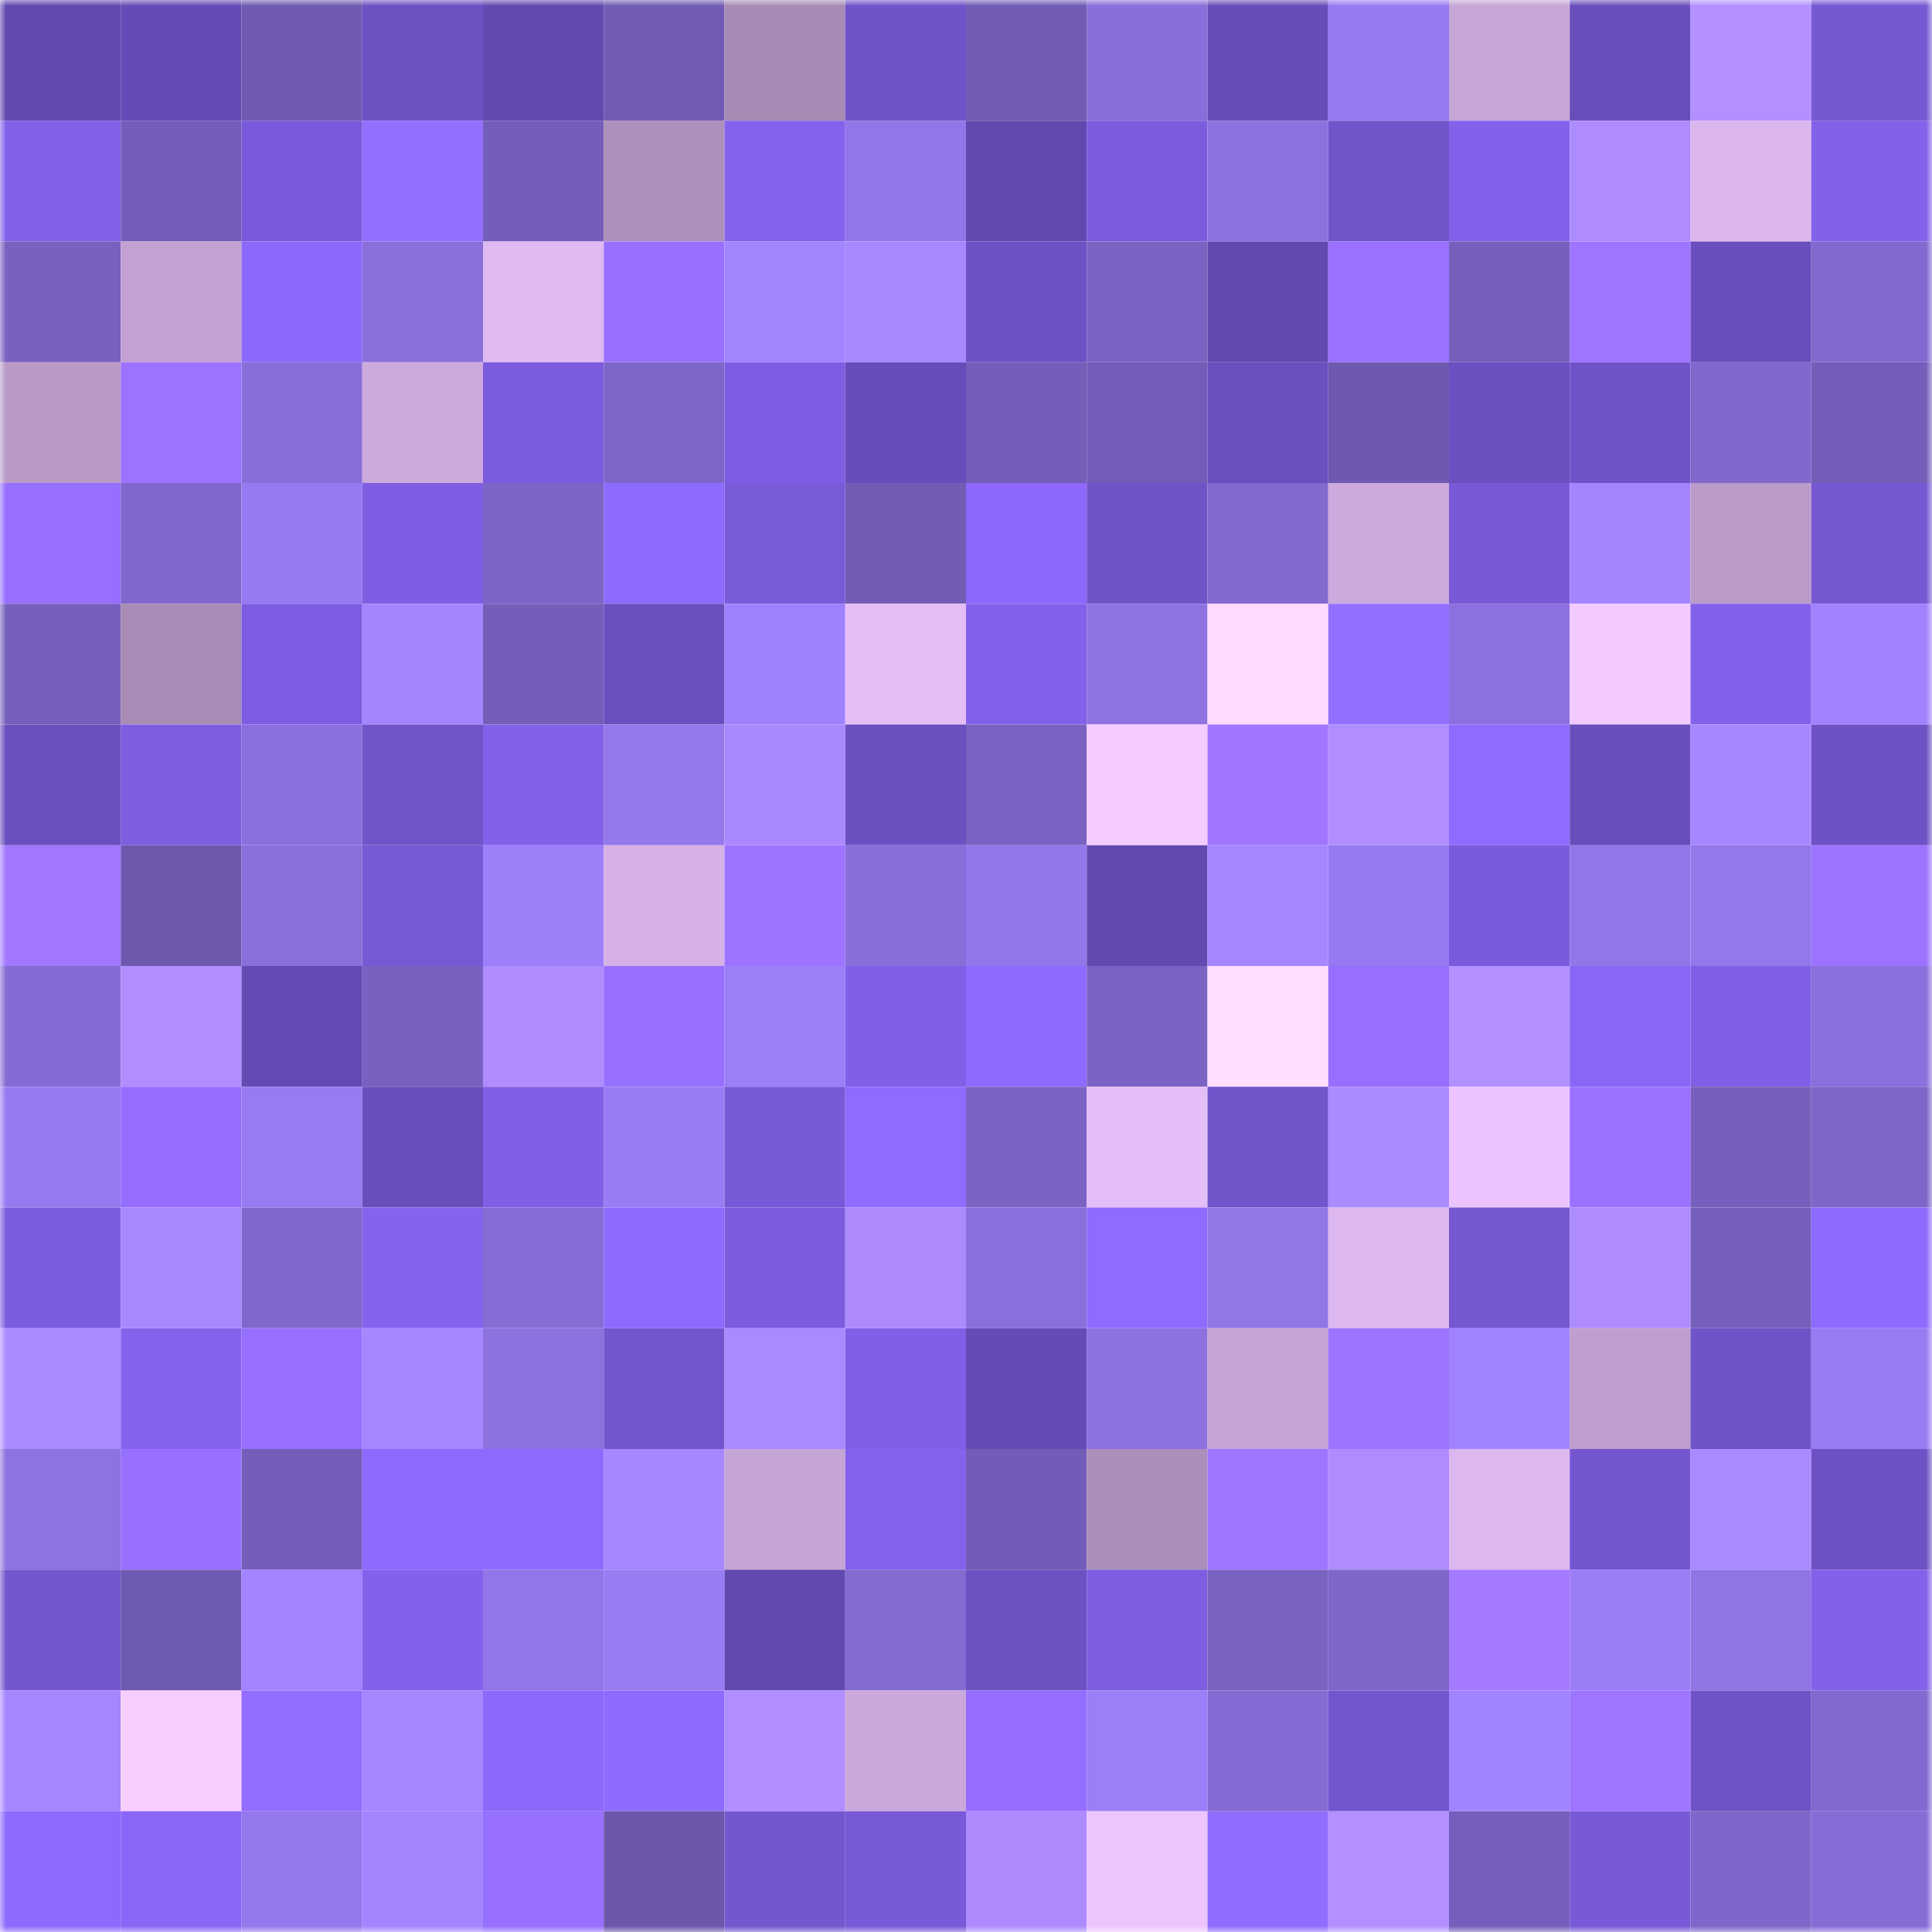 <svg viewBox="0 0 160 160" fill="none" role="img" xmlns="http://www.w3.org/2000/svg" width="240" height="240" name="linea%2C79554.linea.eth"><mask id="944848675" mask-type="alpha" maskUnits="userSpaceOnUse" x="0" y="0" width="160" height="160"><rect width="160" height="160" fill="#FFFFFF"></rect></mask><g mask="url(#944848675)"><rect x="0" y="0" width="10" height="10" fill="#6249b0"></rect><rect x="10" y="0" width="10" height="10" fill="#654bb5"></rect><rect x="20" y="0" width="10" height="10" fill="#705ab2"></rect><rect x="30" y="0" width="10" height="10" fill="#6d51c3"></rect><rect x="40" y="0" width="10" height="10" fill="#6249b0"></rect><rect x="50" y="0" width="10" height="10" fill="#715bb3"></rect><rect x="60" y="0" width="10" height="10" fill="#a78bb5"></rect><rect x="70" y="0" width="10" height="10" fill="#7053c8"></rect><rect x="80" y="0" width="10" height="10" fill="#715bb4"></rect><rect x="90" y="0" width="10" height="10" fill="#886ed9"></rect><rect x="100" y="0" width="10" height="10" fill="#684db9"></rect><rect x="110" y="0" width="10" height="10" fill="#977af1"></rect><rect x="120" y="0" width="10" height="10" fill="#c6a5d7"></rect><rect x="130" y="0" width="10" height="10" fill="#684dbb"></rect><rect x="140" y="0" width="10" height="10" fill="#b390ff"></rect><rect x="150" y="0" width="10" height="10" fill="#7658d3"></rect><rect x="0" y="10" width="10" height="10" fill="#8260e7"></rect><rect x="10" y="10" width="10" height="10" fill="#745db8"></rect><rect x="20" y="10" width="10" height="10" fill="#7a5ada"></rect><rect x="30" y="10" width="10" height="10" fill="#946eff"></rect><rect x="40" y="10" width="10" height="10" fill="#755eba"></rect><rect x="50" y="10" width="10" height="10" fill="#ad90bc"></rect><rect x="60" y="10" width="10" height="10" fill="#8462ec"></rect><rect x="70" y="10" width="10" height="10" fill="#9275e8"></rect><rect x="80" y="10" width="10" height="10" fill="#6249b0"></rect><rect x="90" y="10" width="10" height="10" fill="#7c5cdd"></rect><rect x="100" y="10" width="10" height="10" fill="#8c71df"></rect><rect x="110" y="10" width="10" height="10" fill="#7154ca"></rect><rect x="120" y="10" width="10" height="10" fill="#8361eb"></rect><rect x="130" y="10" width="10" height="10" fill="#ae8cff"></rect><rect x="140" y="10" width="10" height="10" fill="#dcb7ee"></rect><rect x="150" y="10" width="10" height="10" fill="#8361e9"></rect><rect x="0" y="20" width="10" height="10" fill="#7861bf"></rect><rect x="10" y="20" width="10" height="10" fill="#c3a2d3"></rect><rect x="20" y="20" width="10" height="10" fill="#8c68fa"></rect><rect x="30" y="20" width="10" height="10" fill="#8a6fdb"></rect><rect x="40" y="20" width="10" height="10" fill="#dfb9f2"></rect><rect x="50" y="20" width="10" height="10" fill="#9870ff"></rect><rect x="60" y="20" width="10" height="10" fill="#a384ff"></rect><rect x="70" y="20" width="10" height="10" fill="#a888ff"></rect><rect x="80" y="20" width="10" height="10" fill="#6e51c5"></rect><rect x="90" y="20" width="10" height="10" fill="#7b63c3"></rect><rect x="100" y="20" width="10" height="10" fill="#6249b0"></rect><rect x="110" y="20" width="10" height="10" fill="#9a72ff"></rect><rect x="120" y="20" width="10" height="10" fill="#7760bd"></rect><rect x="130" y="20" width="10" height="10" fill="#9e75ff"></rect><rect x="140" y="20" width="10" height="10" fill="#6a4ebd"></rect><rect x="150" y="20" width="10" height="10" fill="#8269cf"></rect><rect x="0" y="30" width="10" height="10" fill="#b899c8"></rect><rect x="10" y="30" width="10" height="10" fill="#9b73ff"></rect><rect x="20" y="30" width="10" height="10" fill="#886ed8"></rect><rect x="30" y="30" width="10" height="10" fill="#ccaadd"></rect><rect x="40" y="30" width="10" height="10" fill="#7c5cde"></rect><rect x="50" y="30" width="10" height="10" fill="#7e66c8"></rect><rect x="60" y="30" width="10" height="10" fill="#7e5de2"></rect><rect x="70" y="30" width="10" height="10" fill="#684dba"></rect><rect x="80" y="30" width="10" height="10" fill="#745eb9"></rect><rect x="90" y="30" width="10" height="10" fill="#745db8"></rect><rect x="100" y="30" width="10" height="10" fill="#6a4fbe"></rect><rect x="110" y="30" width="10" height="10" fill="#6f59b0"></rect><rect x="120" y="30" width="10" height="10" fill="#6c50c1"></rect><rect x="130" y="30" width="10" height="10" fill="#7153c9"></rect><rect x="140" y="30" width="10" height="10" fill="#8168cd"></rect><rect x="150" y="30" width="10" height="10" fill="#745eb9"></rect><rect x="0" y="40" width="10" height="10" fill="#966fff"></rect><rect x="10" y="40" width="10" height="10" fill="#8168ce"></rect><rect x="20" y="40" width="10" height="10" fill="#977af1"></rect><rect x="30" y="40" width="10" height="10" fill="#805ee4"></rect><rect x="40" y="40" width="10" height="10" fill="#7d65c7"></rect><rect x="50" y="40" width="10" height="10" fill="#8f6aff"></rect><rect x="60" y="40" width="10" height="10" fill="#795ad9"></rect><rect x="70" y="40" width="10" height="10" fill="#725cb6"></rect><rect x="80" y="40" width="10" height="10" fill="#8d68fb"></rect><rect x="90" y="40" width="10" height="10" fill="#7053c7"></rect><rect x="100" y="40" width="10" height="10" fill="#8269ce"></rect><rect x="110" y="40" width="10" height="10" fill="#ccaadd"></rect><rect x="120" y="40" width="10" height="10" fill="#7959d7"></rect><rect x="130" y="40" width="10" height="10" fill="#a484ff"></rect><rect x="140" y="40" width="10" height="10" fill="#ba9bca"></rect><rect x="150" y="40" width="10" height="10" fill="#7658d3"></rect><rect x="0" y="50" width="10" height="10" fill="#7760bd"></rect><rect x="10" y="50" width="10" height="10" fill="#a88cb6"></rect><rect x="20" y="50" width="10" height="10" fill="#7e5de2"></rect><rect x="30" y="50" width="10" height="10" fill="#a585ff"></rect><rect x="40" y="50" width="10" height="10" fill="#755eba"></rect><rect x="50" y="50" width="10" height="10" fill="#6a4fbe"></rect><rect x="60" y="50" width="10" height="10" fill="#9f80fd"></rect><rect x="70" y="50" width="10" height="10" fill="#e5bef8"></rect><rect x="80" y="50" width="10" height="10" fill="#8461eb"></rect><rect x="90" y="50" width="10" height="10" fill="#8f73e3"></rect><rect x="100" y="50" width="10" height="10" fill="#ffdaff"></rect><rect x="110" y="50" width="10" height="10" fill="#946eff"></rect><rect x="120" y="50" width="10" height="10" fill="#8c70de"></rect><rect x="130" y="50" width="10" height="10" fill="#f3caff"></rect><rect x="140" y="50" width="10" height="10" fill="#8461eb"></rect><rect x="150" y="50" width="10" height="10" fill="#a282ff"></rect><rect x="0" y="60" width="10" height="10" fill="#6a4fbe"></rect><rect x="10" y="60" width="10" height="10" fill="#7e5de1"></rect><rect x="20" y="60" width="10" height="10" fill="#8b70dd"></rect><rect x="30" y="60" width="10" height="10" fill="#7154ca"></rect><rect x="40" y="60" width="10" height="10" fill="#8260e7"></rect><rect x="50" y="60" width="10" height="10" fill="#9578ec"></rect><rect x="60" y="60" width="10" height="10" fill="#aa89ff"></rect><rect x="70" y="60" width="10" height="10" fill="#6c50c1"></rect><rect x="80" y="60" width="10" height="10" fill="#7962c1"></rect><rect x="90" y="60" width="10" height="10" fill="#f5ccff"></rect><rect x="100" y="60" width="10" height="10" fill="#a076ff"></rect><rect x="110" y="60" width="10" height="10" fill="#b08eff"></rect><rect x="120" y="60" width="10" height="10" fill="#916bff"></rect><rect x="130" y="60" width="10" height="10" fill="#684dbb"></rect><rect x="140" y="60" width="10" height="10" fill="#a787ff"></rect><rect x="150" y="60" width="10" height="10" fill="#6e51c5"></rect><rect x="0" y="70" width="10" height="10" fill="#a177ff"></rect><rect x="10" y="70" width="10" height="10" fill="#6d58ae"></rect><rect x="20" y="70" width="10" height="10" fill="#8a6fdb"></rect><rect x="30" y="70" width="10" height="10" fill="#7758d5"></rect><rect x="40" y="70" width="10" height="10" fill="#9d7ffa"></rect><rect x="50" y="70" width="10" height="10" fill="#d5b1e7"></rect><rect x="60" y="70" width="10" height="10" fill="#9d74ff"></rect><rect x="70" y="70" width="10" height="10" fill="#896eda"></rect><rect x="80" y="70" width="10" height="10" fill="#9377ea"></rect><rect x="90" y="70" width="10" height="10" fill="#634ab1"></rect><rect x="100" y="70" width="10" height="10" fill="#a686ff"></rect><rect x="110" y="70" width="10" height="10" fill="#977af1"></rect><rect x="120" y="70" width="10" height="10" fill="#7a5bdb"></rect><rect x="130" y="70" width="10" height="10" fill="#9276e9"></rect><rect x="140" y="70" width="10" height="10" fill="#9477eb"></rect><rect x="150" y="70" width="10" height="10" fill="#9b73ff"></rect><rect x="0" y="80" width="10" height="10" fill="#856bd4"></rect><rect x="10" y="80" width="10" height="10" fill="#b18eff"></rect><rect x="20" y="80" width="10" height="10" fill="#644ab3"></rect><rect x="30" y="80" width="10" height="10" fill="#7861bf"></rect><rect x="40" y="80" width="10" height="10" fill="#af8dff"></rect><rect x="50" y="80" width="10" height="10" fill="#9870ff"></rect><rect x="60" y="80" width="10" height="10" fill="#9c7ef8"></rect><rect x="70" y="80" width="10" height="10" fill="#815fe6"></rect><rect x="80" y="80" width="10" height="10" fill="#8f6aff"></rect><rect x="90" y="80" width="10" height="10" fill="#7b63c3"></rect><rect x="100" y="80" width="10" height="10" fill="#ffddff"></rect><rect x="110" y="80" width="10" height="10" fill="#966fff"></rect><rect x="120" y="80" width="10" height="10" fill="#b390ff"></rect><rect x="130" y="80" width="10" height="10" fill="#8966f5"></rect><rect x="140" y="80" width="10" height="10" fill="#8160e7"></rect><rect x="150" y="80" width="10" height="10" fill="#8b70dd"></rect><rect x="0" y="90" width="10" height="10" fill="#977af1"></rect><rect x="10" y="90" width="10" height="10" fill="#956eff"></rect><rect x="20" y="90" width="10" height="10" fill="#987bf2"></rect><rect x="30" y="90" width="10" height="10" fill="#694ebb"></rect><rect x="40" y="90" width="10" height="10" fill="#815fe6"></rect><rect x="50" y="90" width="10" height="10" fill="#997bf4"></rect><rect x="60" y="90" width="10" height="10" fill="#7859d7"></rect><rect x="70" y="90" width="10" height="10" fill="#916bff"></rect><rect x="80" y="90" width="10" height="10" fill="#7b63c4"></rect><rect x="90" y="90" width="10" height="10" fill="#e4bef8"></rect><rect x="100" y="90" width="10" height="10" fill="#7254cb"></rect><rect x="110" y="90" width="10" height="10" fill="#ac8aff"></rect><rect x="120" y="90" width="10" height="10" fill="#ebc4ff"></rect><rect x="130" y="90" width="10" height="10" fill="#9a72ff"></rect><rect x="140" y="90" width="10" height="10" fill="#7760bd"></rect><rect x="150" y="90" width="10" height="10" fill="#7e65c8"></rect><rect x="0" y="100" width="10" height="10" fill="#7c5cde"></rect><rect x="10" y="100" width="10" height="10" fill="#aa89ff"></rect><rect x="20" y="100" width="10" height="10" fill="#8067cc"></rect><rect x="30" y="100" width="10" height="10" fill="#8663ef"></rect><rect x="40" y="100" width="10" height="10" fill="#866cd5"></rect><rect x="50" y="100" width="10" height="10" fill="#8f6aff"></rect><rect x="60" y="100" width="10" height="10" fill="#7c5cdd"></rect><rect x="70" y="100" width="10" height="10" fill="#ad8bff"></rect><rect x="80" y="100" width="10" height="10" fill="#8b70dd"></rect><rect x="90" y="100" width="10" height="10" fill="#906bff"></rect><rect x="100" y="100" width="10" height="10" fill="#9275e7"></rect><rect x="110" y="100" width="10" height="10" fill="#ddb7ef"></rect><rect x="120" y="100" width="10" height="10" fill="#7557d1"></rect><rect x="130" y="100" width="10" height="10" fill="#ae8cff"></rect><rect x="140" y="100" width="10" height="10" fill="#765fbb"></rect><rect x="150" y="100" width="10" height="10" fill="#8f6aff"></rect><rect x="0" y="110" width="10" height="10" fill="#ac8aff"></rect><rect x="10" y="110" width="10" height="10" fill="#8462ec"></rect><rect x="20" y="110" width="10" height="10" fill="#966fff"></rect><rect x="30" y="110" width="10" height="10" fill="#a787ff"></rect><rect x="40" y="110" width="10" height="10" fill="#8c71df"></rect><rect x="50" y="110" width="10" height="10" fill="#7355cd"></rect><rect x="60" y="110" width="10" height="10" fill="#ab89ff"></rect><rect x="70" y="110" width="10" height="10" fill="#815fe6"></rect><rect x="80" y="110" width="10" height="10" fill="#654bb5"></rect><rect x="90" y="110" width="10" height="10" fill="#8d71e0"></rect><rect x="100" y="110" width="10" height="10" fill="#c5a4d6"></rect><rect x="110" y="110" width="10" height="10" fill="#9c74ff"></rect><rect x="120" y="110" width="10" height="10" fill="#a283ff"></rect><rect x="130" y="110" width="10" height="10" fill="#be9ece"></rect><rect x="140" y="110" width="10" height="10" fill="#7053c8"></rect><rect x="150" y="110" width="10" height="10" fill="#997bf3"></rect><rect x="0" y="120" width="10" height="10" fill="#8d72e0"></rect><rect x="10" y="120" width="10" height="10" fill="#9770ff"></rect><rect x="20" y="120" width="10" height="10" fill="#755eba"></rect><rect x="30" y="120" width="10" height="10" fill="#8e69fd"></rect><rect x="40" y="120" width="10" height="10" fill="#8f6aff"></rect><rect x="50" y="120" width="10" height="10" fill="#a786ff"></rect><rect x="60" y="120" width="10" height="10" fill="#c5a4d6"></rect><rect x="70" y="120" width="10" height="10" fill="#8562ed"></rect><rect x="80" y="120" width="10" height="10" fill="#735cb7"></rect><rect x="90" y="120" width="10" height="10" fill="#ab8eba"></rect><rect x="100" y="120" width="10" height="10" fill="#9e75ff"></rect><rect x="110" y="120" width="10" height="10" fill="#ae8cff"></rect><rect x="120" y="120" width="10" height="10" fill="#ddb7ef"></rect><rect x="130" y="120" width="10" height="10" fill="#7556d1"></rect><rect x="140" y="120" width="10" height="10" fill="#ac8aff"></rect><rect x="150" y="120" width="10" height="10" fill="#6e51c5"></rect><rect x="0" y="130" width="10" height="10" fill="#7456cf"></rect><rect x="10" y="130" width="10" height="10" fill="#6f5ab1"></rect><rect x="20" y="130" width="10" height="10" fill="#a383ff"></rect><rect x="30" y="130" width="10" height="10" fill="#8461eb"></rect><rect x="40" y="130" width="10" height="10" fill="#9275e8"></rect><rect x="50" y="130" width="10" height="10" fill="#997bf4"></rect><rect x="60" y="130" width="10" height="10" fill="#6249b0"></rect><rect x="70" y="130" width="10" height="10" fill="#846bd2"></rect><rect x="80" y="130" width="10" height="10" fill="#6d51c3"></rect><rect x="90" y="130" width="10" height="10" fill="#7e5de1"></rect><rect x="100" y="130" width="10" height="10" fill="#7a62c1"></rect><rect x="110" y="130" width="10" height="10" fill="#7f66c9"></rect><rect x="120" y="130" width="10" height="10" fill="#a379ff"></rect><rect x="130" y="130" width="10" height="10" fill="#9b7df7"></rect><rect x="140" y="130" width="10" height="10" fill="#9074e5"></rect><rect x="150" y="130" width="10" height="10" fill="#8361e9"></rect><rect x="0" y="140" width="10" height="10" fill="#a685ff"></rect><rect x="10" y="140" width="10" height="10" fill="#f8ceff"></rect><rect x="20" y="140" width="10" height="10" fill="#936dff"></rect><rect x="30" y="140" width="10" height="10" fill="#a787ff"></rect><rect x="40" y="140" width="10" height="10" fill="#8d68fb"></rect><rect x="50" y="140" width="10" height="10" fill="#8f6aff"></rect><rect x="60" y="140" width="10" height="10" fill="#b08eff"></rect><rect x="70" y="140" width="10" height="10" fill="#caa8db"></rect><rect x="80" y="140" width="10" height="10" fill="#946dff"></rect><rect x="90" y="140" width="10" height="10" fill="#9d7ef9"></rect><rect x="100" y="140" width="10" height="10" fill="#856bd3"></rect><rect x="110" y="140" width="10" height="10" fill="#7355ce"></rect><rect x="120" y="140" width="10" height="10" fill="#a283ff"></rect><rect x="130" y="140" width="10" height="10" fill="#9e75ff"></rect><rect x="140" y="140" width="10" height="10" fill="#6f52c6"></rect><rect x="150" y="140" width="10" height="10" fill="#8269cf"></rect><rect x="0" y="150" width="10" height="10" fill="#8e69fd"></rect><rect x="10" y="150" width="10" height="10" fill="#8a66f7"></rect><rect x="20" y="150" width="10" height="10" fill="#9578ed"></rect><rect x="30" y="150" width="10" height="10" fill="#a585ff"></rect><rect x="40" y="150" width="10" height="10" fill="#9770ff"></rect><rect x="50" y="150" width="10" height="10" fill="#6c57ac"></rect><rect x="60" y="150" width="10" height="10" fill="#7456cf"></rect><rect x="70" y="150" width="10" height="10" fill="#7859d7"></rect><rect x="80" y="150" width="10" height="10" fill="#ad8bff"></rect><rect x="90" y="150" width="10" height="10" fill="#eec6ff"></rect><rect x="100" y="150" width="10" height="10" fill="#926cff"></rect><rect x="110" y="150" width="10" height="10" fill="#b390ff"></rect><rect x="120" y="150" width="10" height="10" fill="#765fbc"></rect><rect x="130" y="150" width="10" height="10" fill="#7959d8"></rect><rect x="140" y="150" width="10" height="10" fill="#7f66ca"></rect><rect x="150" y="150" width="10" height="10" fill="#876cd6"></rect></g></svg>